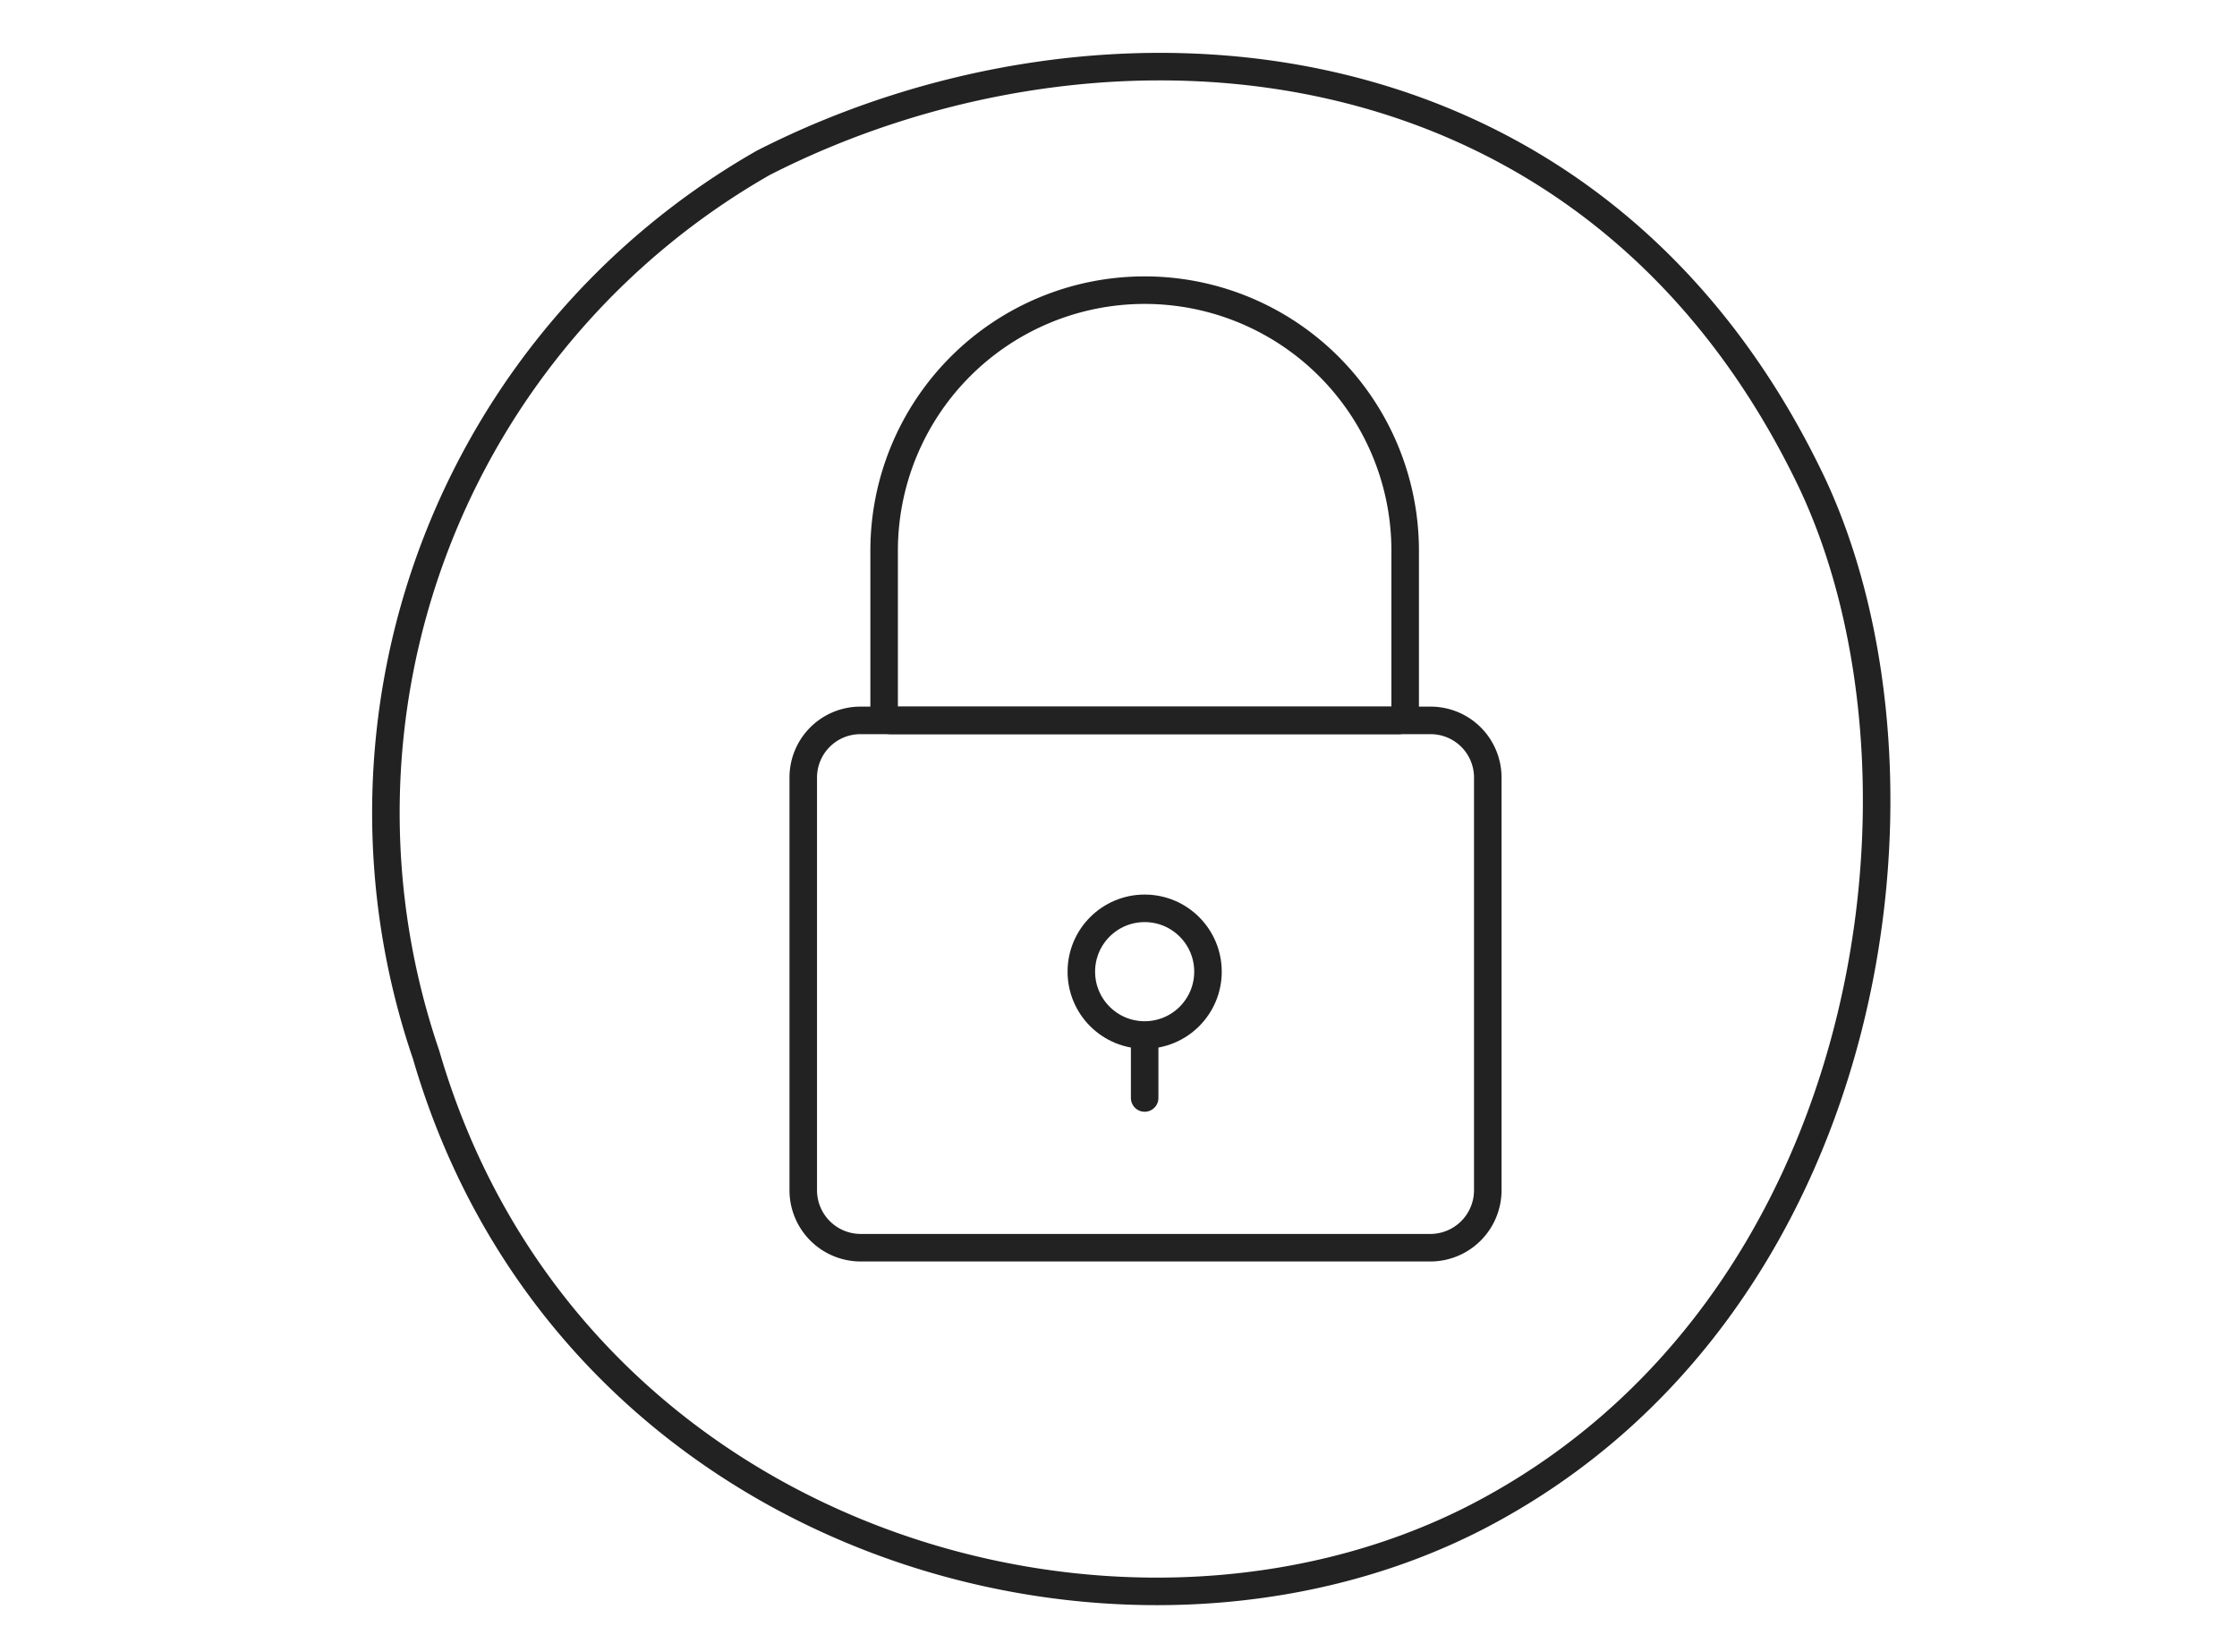 <svg xmlns="http://www.w3.org/2000/svg" viewBox="0 0 65 48"><defs><style>.cls-1{fill:none;stroke:#222;stroke-linecap:round;stroke-linejoin:round;stroke-width:0.8px;}</style></defs><title>General</title><g id="General"><path class="cls-1" d="M22.18,4.73c9.8-5,24.13-4.09,30.5,9.36,4,8.6,1.85,24-9.8,30-10.38,5.32-26.38.71-30.5-13.45A21.74,21.74,0,0,1,22.18,4.73Z"></path><path class="cls-1" d="M25,20.93a1.66,1.66,0,0,0-1.66,1.66v12A1.67,1.67,0,0,0,25,36.25H41.57a1.67,1.67,0,0,0,1.66-1.66v-12a1.66,1.66,0,0,0-1.66-1.66Z"></path><path class="cls-1" d="M40.64,20.93H25.88a.19.19,0,0,1-.19-.19V16a7.57,7.57,0,0,1,15.14,0v4.77A.19.19,0,0,1,40.64,20.93Z"></path><circle class="cls-1" cx="33.26" cy="28.23" r="1.84"></circle><line class="cls-1" x1="33.26" y1="30.22" x2="33.26" y2="31.9"></line></g></svg>